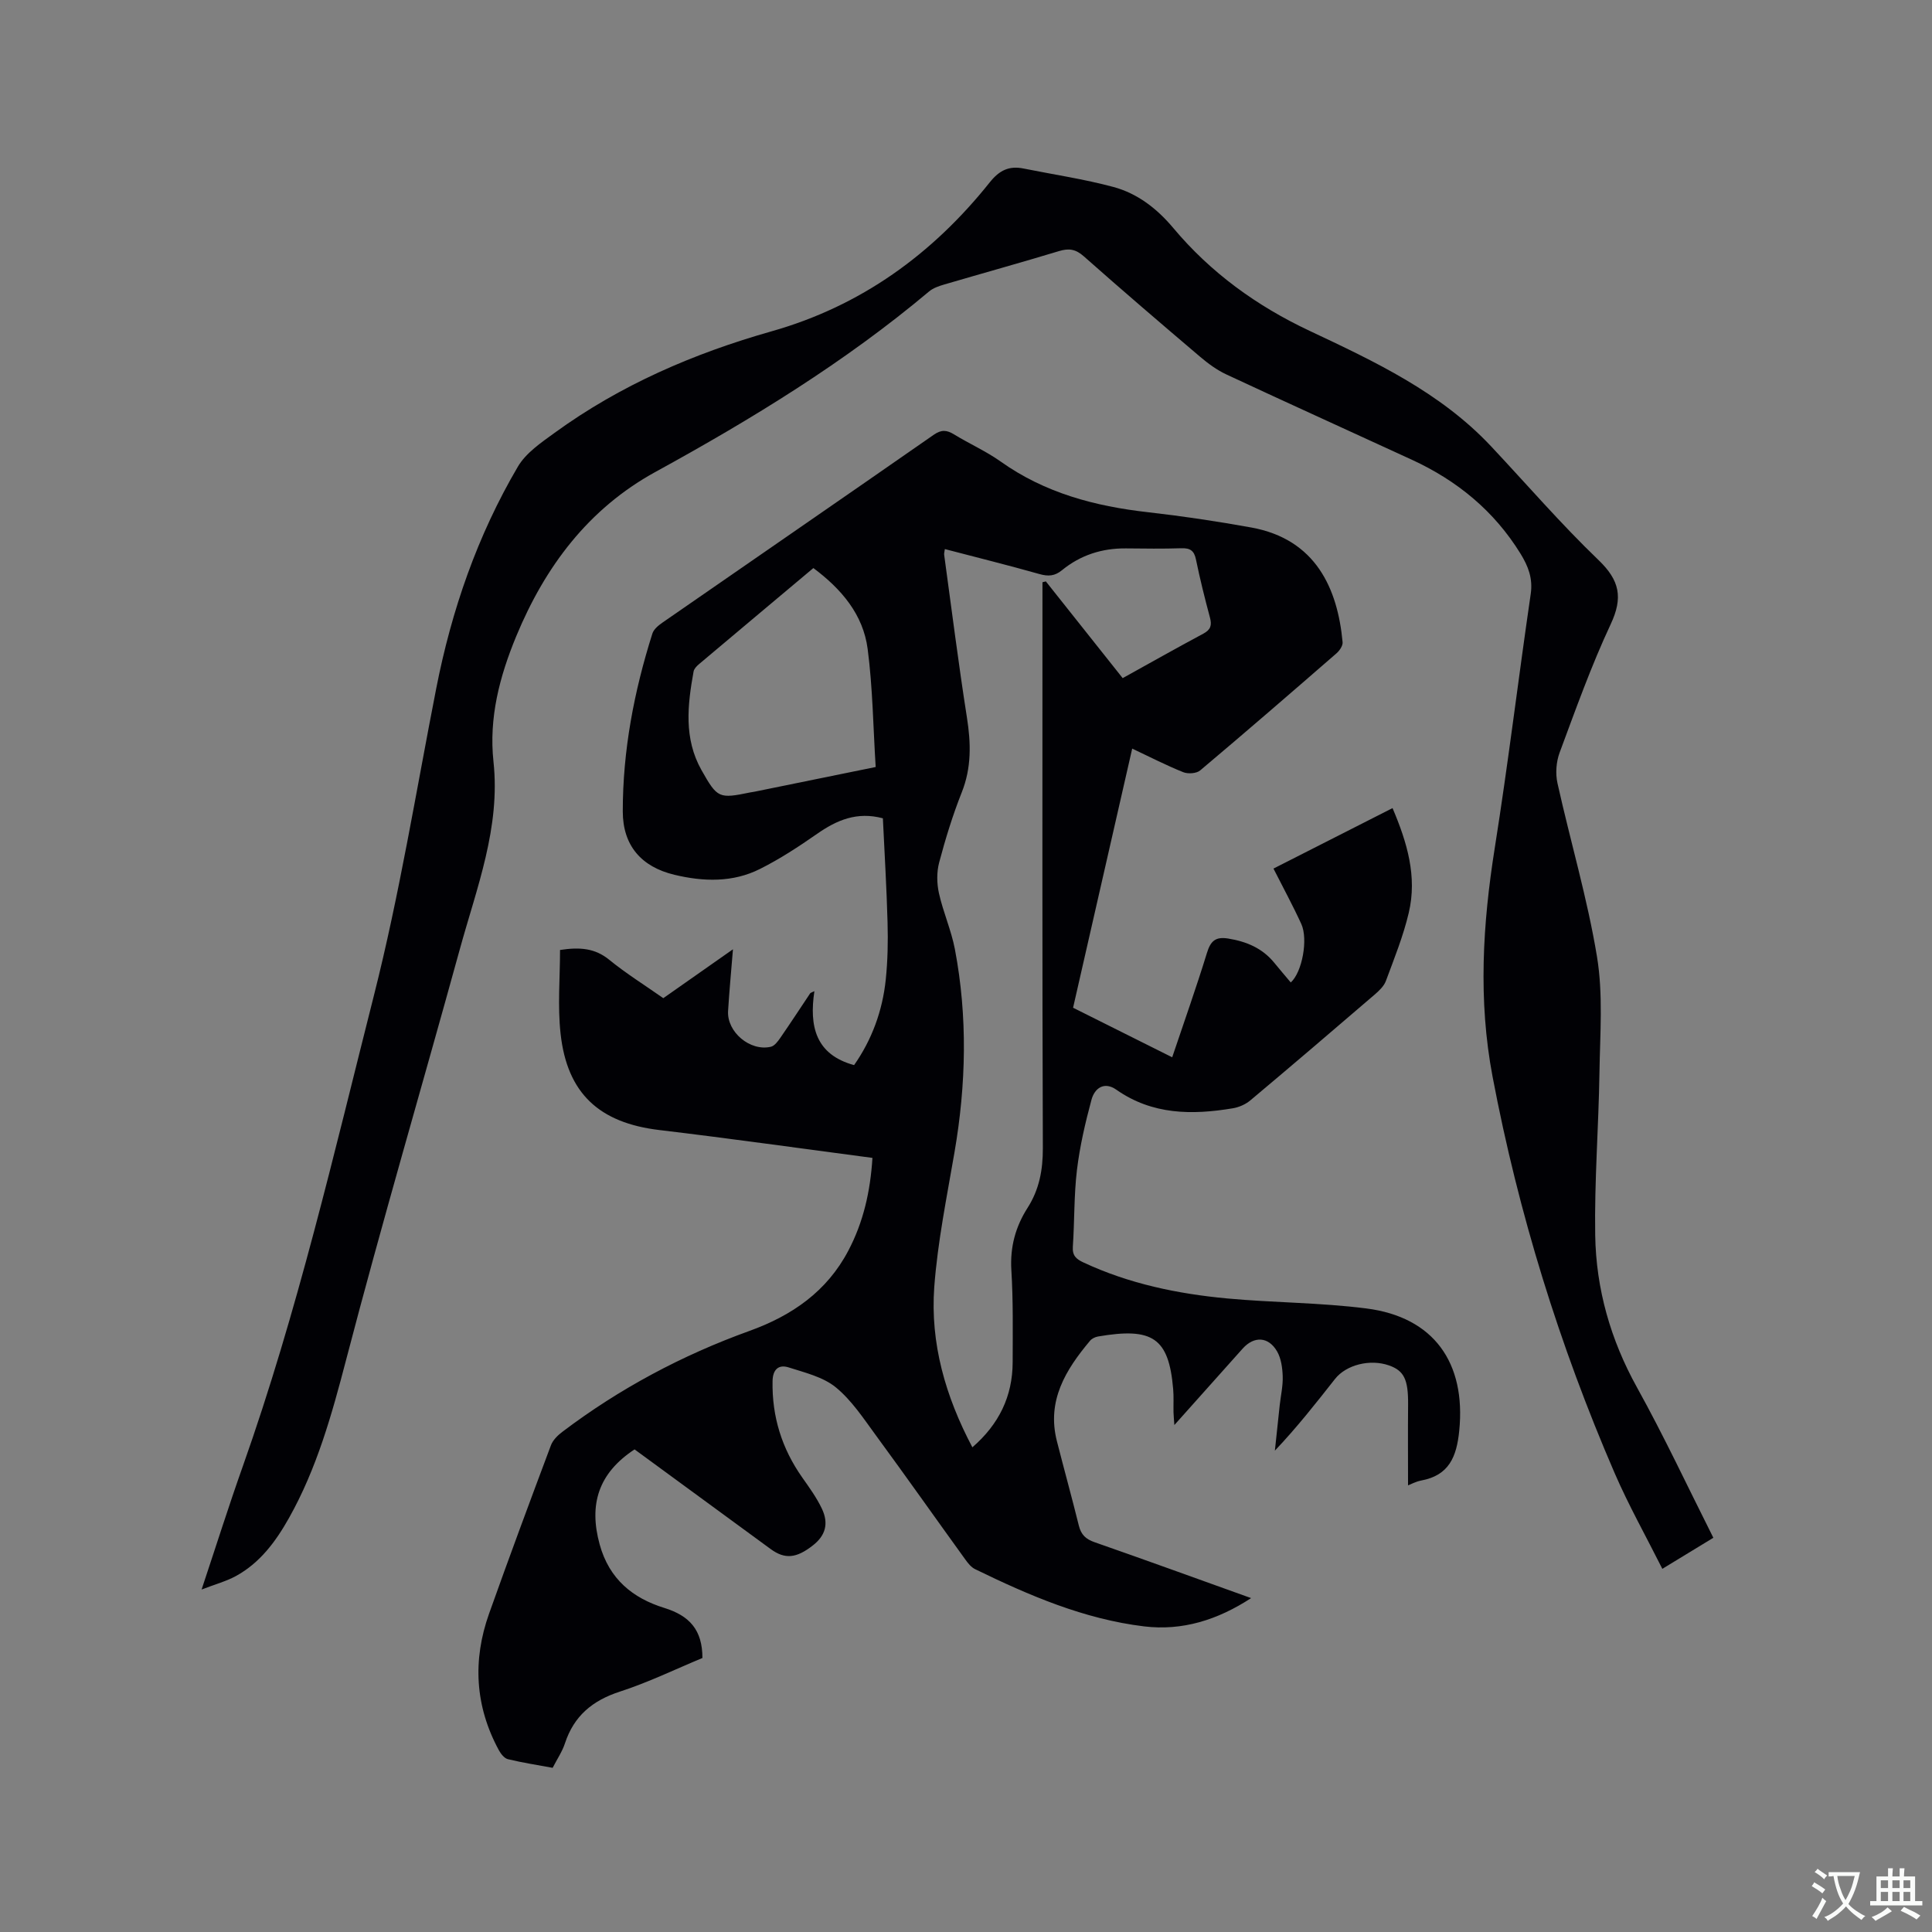 <svg enable-background="new 0 0 400 400" viewBox="0 0 400 400" xmlns="http://www.w3.org/2000/svg"><rect x="0" y="0" width="400" height="400" fill="#808080" stroke="none"/><path d="m180.63 239.73c-14.95-1.97-29.53-4.03-44.14-5.77-12.37-1.48-19.07-7.53-20.43-19.96-.63-5.72-.11-11.56-.11-17.32 4.15-.63 7.24-.36 10.17 2.02 3.51 2.86 7.39 5.28 11.21 7.96 4.67-3.28 9.23-6.48 14.42-10.12-.38 4.69-.76 8.73-1.01 12.78-.26 4.34 4.56 8.41 8.86 7.4.76-.18 1.45-1.11 1.96-1.85 2.11-3.05 4.13-6.15 6.19-9.23.05-.08.18-.1.86-.43-1.08 7.21.2 13.12 8.22 15.31 3.67-5.23 5.89-11.24 6.56-17.74.4-3.89.48-7.83.37-11.75-.19-7.19-.63-14.38-.97-21.61-5.36-1.43-9.53.37-13.61 3.21-3.8 2.65-7.71 5.21-11.84 7.28-5.63 2.83-11.7 2.64-17.69 1.21-6.86-1.64-10.7-6.04-10.71-13.11-.01-12.58 2.33-24.86 6.13-36.84.28-.89 1.24-1.68 2.06-2.25 18.73-12.98 37.5-25.89 56.2-38.91 1.6-1.11 2.7-.99 4.22-.06 3.16 1.94 6.6 3.46 9.6 5.59 9.17 6.53 19.54 9.27 30.53 10.51 7.15.81 14.29 1.88 21.37 3.16 13.39 2.42 17.9 12.68 18.92 23.75.07.73-.63 1.75-1.26 2.3-9.36 8.14-18.74 16.26-28.23 24.25-.76.64-2.52.76-3.51.36-3.52-1.41-6.9-3.16-10.56-4.88-4.11 18.02-8.15 35.74-12.24 53.65 6.85 3.42 13.54 6.77 20.52 10.26 2.49-7.4 4.99-14.45 7.19-21.59.75-2.46 1.75-3.42 4.38-3 3.81.62 7.1 1.99 9.58 5.04 1.11 1.37 2.26 2.7 3.4 4.06 2.38-2.15 3.61-8.96 2.19-12.09-1.71-3.75-3.69-7.38-5.77-11.49 8.18-4.15 16.24-8.24 24.65-12.52 3.03 7.12 5.13 14.17 3.36 21.67-1.13 4.81-3.01 9.46-4.74 14.12-.41 1.1-1.44 2.06-2.38 2.87-8.52 7.32-17.07 14.63-25.68 21.85-.99.83-2.36 1.43-3.63 1.64-8.44 1.41-16.66 1.37-24.1-3.84-2.53-1.78-4.51-.33-5.16 2.07-1.29 4.78-2.42 9.65-3.01 14.55-.63 5.25-.49 10.59-.85 15.87-.13 1.86.7 2.57 2.2 3.27 9.44 4.41 19.48 6.49 29.74 7.45 9.59.89 19.28.85 28.82 2.07 13.99 1.78 20.65 11.25 19.24 25.31-.54 5.41-2.11 9.25-7.89 10.32-1.1.21-2.14.78-2.71 1 0-5.6-.04-11.18.01-16.75.04-5.13-.81-6.98-3.94-8.08-3.91-1.38-8.87-.15-11.19 2.8-3.93 4.99-7.84 9.98-12.45 14.84.33-3.13.66-6.27 1-9.4.22-2 .69-4.01.62-6-.06-1.74-.32-3.68-1.16-5.14-1.79-3.1-4.77-3.22-7.13-.59-4.6 5.13-9.18 10.28-14.14 15.83-.08-1.18-.16-1.93-.18-2.68-.03-1.59.07-3.19-.07-4.77-.9-10.66-4.3-12.81-15.57-10.88-.58.1-1.26.43-1.63.87-5.05 6.01-9.01 12.42-6.87 20.8 1.49 5.84 3.1 11.66 4.55 17.51.46 1.84 1.42 2.77 3.23 3.4 10.69 3.73 21.33 7.6 32.43 11.58-6.98 4.55-14.27 6.8-22.12 5.86-12.45-1.5-23.86-6.41-35.02-11.85-.8-.39-1.47-1.21-2.01-1.97-6.2-8.58-12.3-17.24-18.56-25.77-2.55-3.48-5.01-7.24-8.29-9.92-2.63-2.14-6.37-3.03-9.74-4.11-2.08-.67-3.3.42-3.34 2.83-.14 7.36 1.93 13.98 6.16 19.98 1.46 2.07 2.97 4.16 4.05 6.43 1.48 3.12.72 5.59-1.85 7.6-3.45 2.71-5.82 2.91-8.76.76-9.4-6.89-18.8-13.77-28.17-20.63-7.49 4.93-9.51 11.39-7.22 19.7 1.98 7.18 6.87 11.11 13.37 13.12 5.23 1.62 7.9 4.56 7.9 10.37-5.57 2.31-11.19 5.05-17.09 6.96-5.67 1.84-9.51 5.03-11.37 10.7-.55 1.69-1.59 3.21-2.55 5.08-3.11-.58-6.22-1.05-9.26-1.79-.75-.18-1.47-1.11-1.89-1.88-4.93-9.11-5.45-18.6-2.01-28.26 4.15-11.66 8.46-23.27 12.81-34.86.41-1.08 1.42-2.07 2.38-2.79 11.83-8.95 24.78-15.85 38.72-20.88 8.77-3.16 16.01-8.14 20.46-16.6 3.1-5.88 4.56-12.2 5-19.22zm20.69 59.92c5.5-4.77 8.32-10.54 8.34-17.61.01-6.36.12-12.73-.27-19.08-.29-4.78.86-8.99 3.37-12.91 2.41-3.78 3.16-7.82 3.15-12.33-.14-37.96-.08-75.93-.08-113.89 0-1.09 0-2.19 0-3.28.23-.06.46-.12.7-.18 5.3 6.67 10.61 13.35 15.91 20.03 5.75-3.19 11.19-6.26 16.7-9.21 1.53-.82 1.79-1.74 1.37-3.32-1.07-3.99-2.07-8-2.9-12.04-.38-1.85-1.23-2.38-3.03-2.32-3.81.12-7.63.07-11.45.03-4.96-.05-9.42 1.38-13.25 4.51-1.49 1.22-2.82 1.32-4.64.81-6.48-1.83-13.01-3.45-19.62-5.18-.07.57-.18.88-.14 1.18 1.54 11.23 2.95 22.48 4.71 33.68.84 5.33.97 10.4-1.08 15.54-1.87 4.71-3.37 9.6-4.67 14.5-.53 2-.49 4.33-.04 6.36.87 3.91 2.55 7.66 3.3 11.58 2.66 14 2.33 28.02-.08 42.04-1.59 9.27-3.49 18.54-4.19 27.89-.85 11.63 2.3 22.63 7.89 33.2zm-32.92-182.04c-7.99 6.71-15.86 13.3-23.71 19.92-.46.39-.99.94-1.09 1.49-1.26 6.95-2.05 13.89 1.64 20.43 3.3 5.84 3.59 5.95 10.15 4.6.31-.06.63-.09.94-.16 8.07-1.64 16.14-3.29 24.97-5.09-.52-8.24-.61-16.4-1.66-24.43-.93-7.16-5.44-12.43-11.24-16.76z" fill="#010105"/><path d="m354.73 318.38c-3.58 2.18-6.81 4.15-10.56 6.43-3.41-6.79-6.99-13.16-9.88-19.83-11.42-26.42-19.9-53.75-25.27-82.07-3.01-15.89-2.05-31.57.46-47.39 2.77-17.47 4.88-35.05 7.44-52.55.47-3.23-.53-5.76-2.11-8.33-5.46-8.86-13.14-15.15-22.51-19.46-12.78-5.89-25.61-11.69-38.36-17.64-1.98-.92-3.82-2.27-5.5-3.7-8.08-6.86-16.13-13.76-24.07-20.79-1.66-1.47-3.06-1.68-5.09-1.07-7.9 2.39-15.86 4.6-23.78 6.92-1.09.32-2.28.72-3.13 1.43-17.45 14.67-36.76 26.46-56.69 37.39-13.83 7.59-22.82 19.57-28.8 34.01-3.45 8.34-5.69 16.89-4.71 25.97 1.47 13.64-3.47 26.09-6.96 38.79-7.81 28.37-16.13 56.61-23.56 85.08-2.96 11.34-6.06 22.46-11.81 32.7-2.73 4.86-6 9.3-11.01 12.04-1.97 1.07-4.19 1.67-7.09 2.78 3.04-9.13 5.64-17.37 8.53-25.51 11.29-31.89 18.88-64.83 27.16-97.54 5.29-20.9 8.73-42.28 12.88-63.47 3.18-16.24 8.53-31.7 16.92-45.97 1.67-2.84 4.82-4.97 7.6-6.99 13.61-9.89 28.81-16.45 44.93-21.02 18.49-5.24 33.29-15.96 45.16-30.84 2-2.51 4.01-3.46 6.99-2.86 6.21 1.25 12.51 2.18 18.61 3.82 4.99 1.34 9.04 4.49 12.4 8.5 7.75 9.25 17.28 16.14 28.18 21.27 13.53 6.37 27.09 12.73 37.58 23.89 7.4 7.88 14.48 16.1 22.27 23.58 4.4 4.22 5.11 7.78 2.52 13.3-4.03 8.61-7.24 17.62-10.56 26.55-.72 1.93-.9 4.36-.45 6.36 2.66 11.99 6.19 23.82 8.18 35.91 1.29 7.82.63 16 .51 24.02-.17 11.22-1.06 22.44-.88 33.65.18 11.12 3.17 21.63 8.65 31.51 5.59 10.08 10.48 20.54 15.81 31.13z" fill="#010105"/><g fill="#fafbfa"><path d="m377.9 391.2c-.2.3-.4.5-.6.8-.7-.6-1.4-1-2.2-1.5.2-.3.4-.5.5-.8.6.4 1.4.8 2.3 1.5zm-1.8 6.1c-.2-.2-.5-.4-.9-.6.4-.6.8-1.2 1.2-1.9s.7-1.3.9-1.9c.3.3.5.5.8.7-.7 1.3-1.4 2.6-2 3.7zm2.2-9c-.3.3-.5.5-.6.8-.6-.6-1.3-1.1-2-1.5.3-.3.5-.5.6-.7.6.5 1.3.9 2 1.4zm.3.2v-.9h2 4.5c-.3 1.3-.6 2.5-1 3.6s-.9 2.1-1.4 3c.4.5 1 1 1.6 1.4s1.2.8 1.9 1.1c-.3.2-.5.4-.8.8-.4-.3-1-.7-1.6-1.2s-1.2-1.1-1.6-1.6c-.5.6-1.1 1.1-1.7 1.6s-1.4.9-2.1 1.4c-.1-.3-.3-.5-.7-.8.6-.2 1.2-.5 1.9-1s1.4-1.1 2-1.8c-.5-.8-.9-1.6-1.2-2.5s-.6-2-.8-3.2c-.4.1-.7.1-1 .1zm2.5 2.7c.3 1 .7 1.7 1 2.2.3-.5.6-1.1 1-2s.6-1.9.9-3h-3.2-.4c.1.9.3 1.8.7 2.8z"/><path d="m396.5 388.5v1.5 3.6h1.5v.9c-.4 0-1 0-1.7 0h-7.9c-.5 0-.9 0-1.2 0v-.9h1.3v-3.5c0-.7 0-1.2 0-1.6h2.4c0-.8 0-1.4 0-1.7h1c0 .3-.1.8-.1 1.7h1.5c0-.8 0-1.4 0-1.7h1c0 .3-.1.9-.1 1.7zm-8.2 9.2c-.2-.3-.5-.5-.8-.8.8-.3 1.4-.6 1.9-.9s1-.7 1.4-1.1c.3.3.6.5.9.8-1.6 1-2.8 1.6-3.4 2zm2.6-6.8v-1.6h-1.5v1.6zm0 2.7v-1.9h-1.5v1.9zm2.4-2.7v-1.6h-1.5v1.6zm0 2.7v-1.9h-1.5v1.9zm.2 2 .7-.8c.4.2.9.5 1.6.8s1.3.7 1.8 1c-.3.3-.5.5-.8.8-.4-.3-1.5-1-3.3-1.8zm2-4.7v-1.6h-1.4v1.6zm0 2.7v-1.9h-1.4v1.9z"/></g></svg>